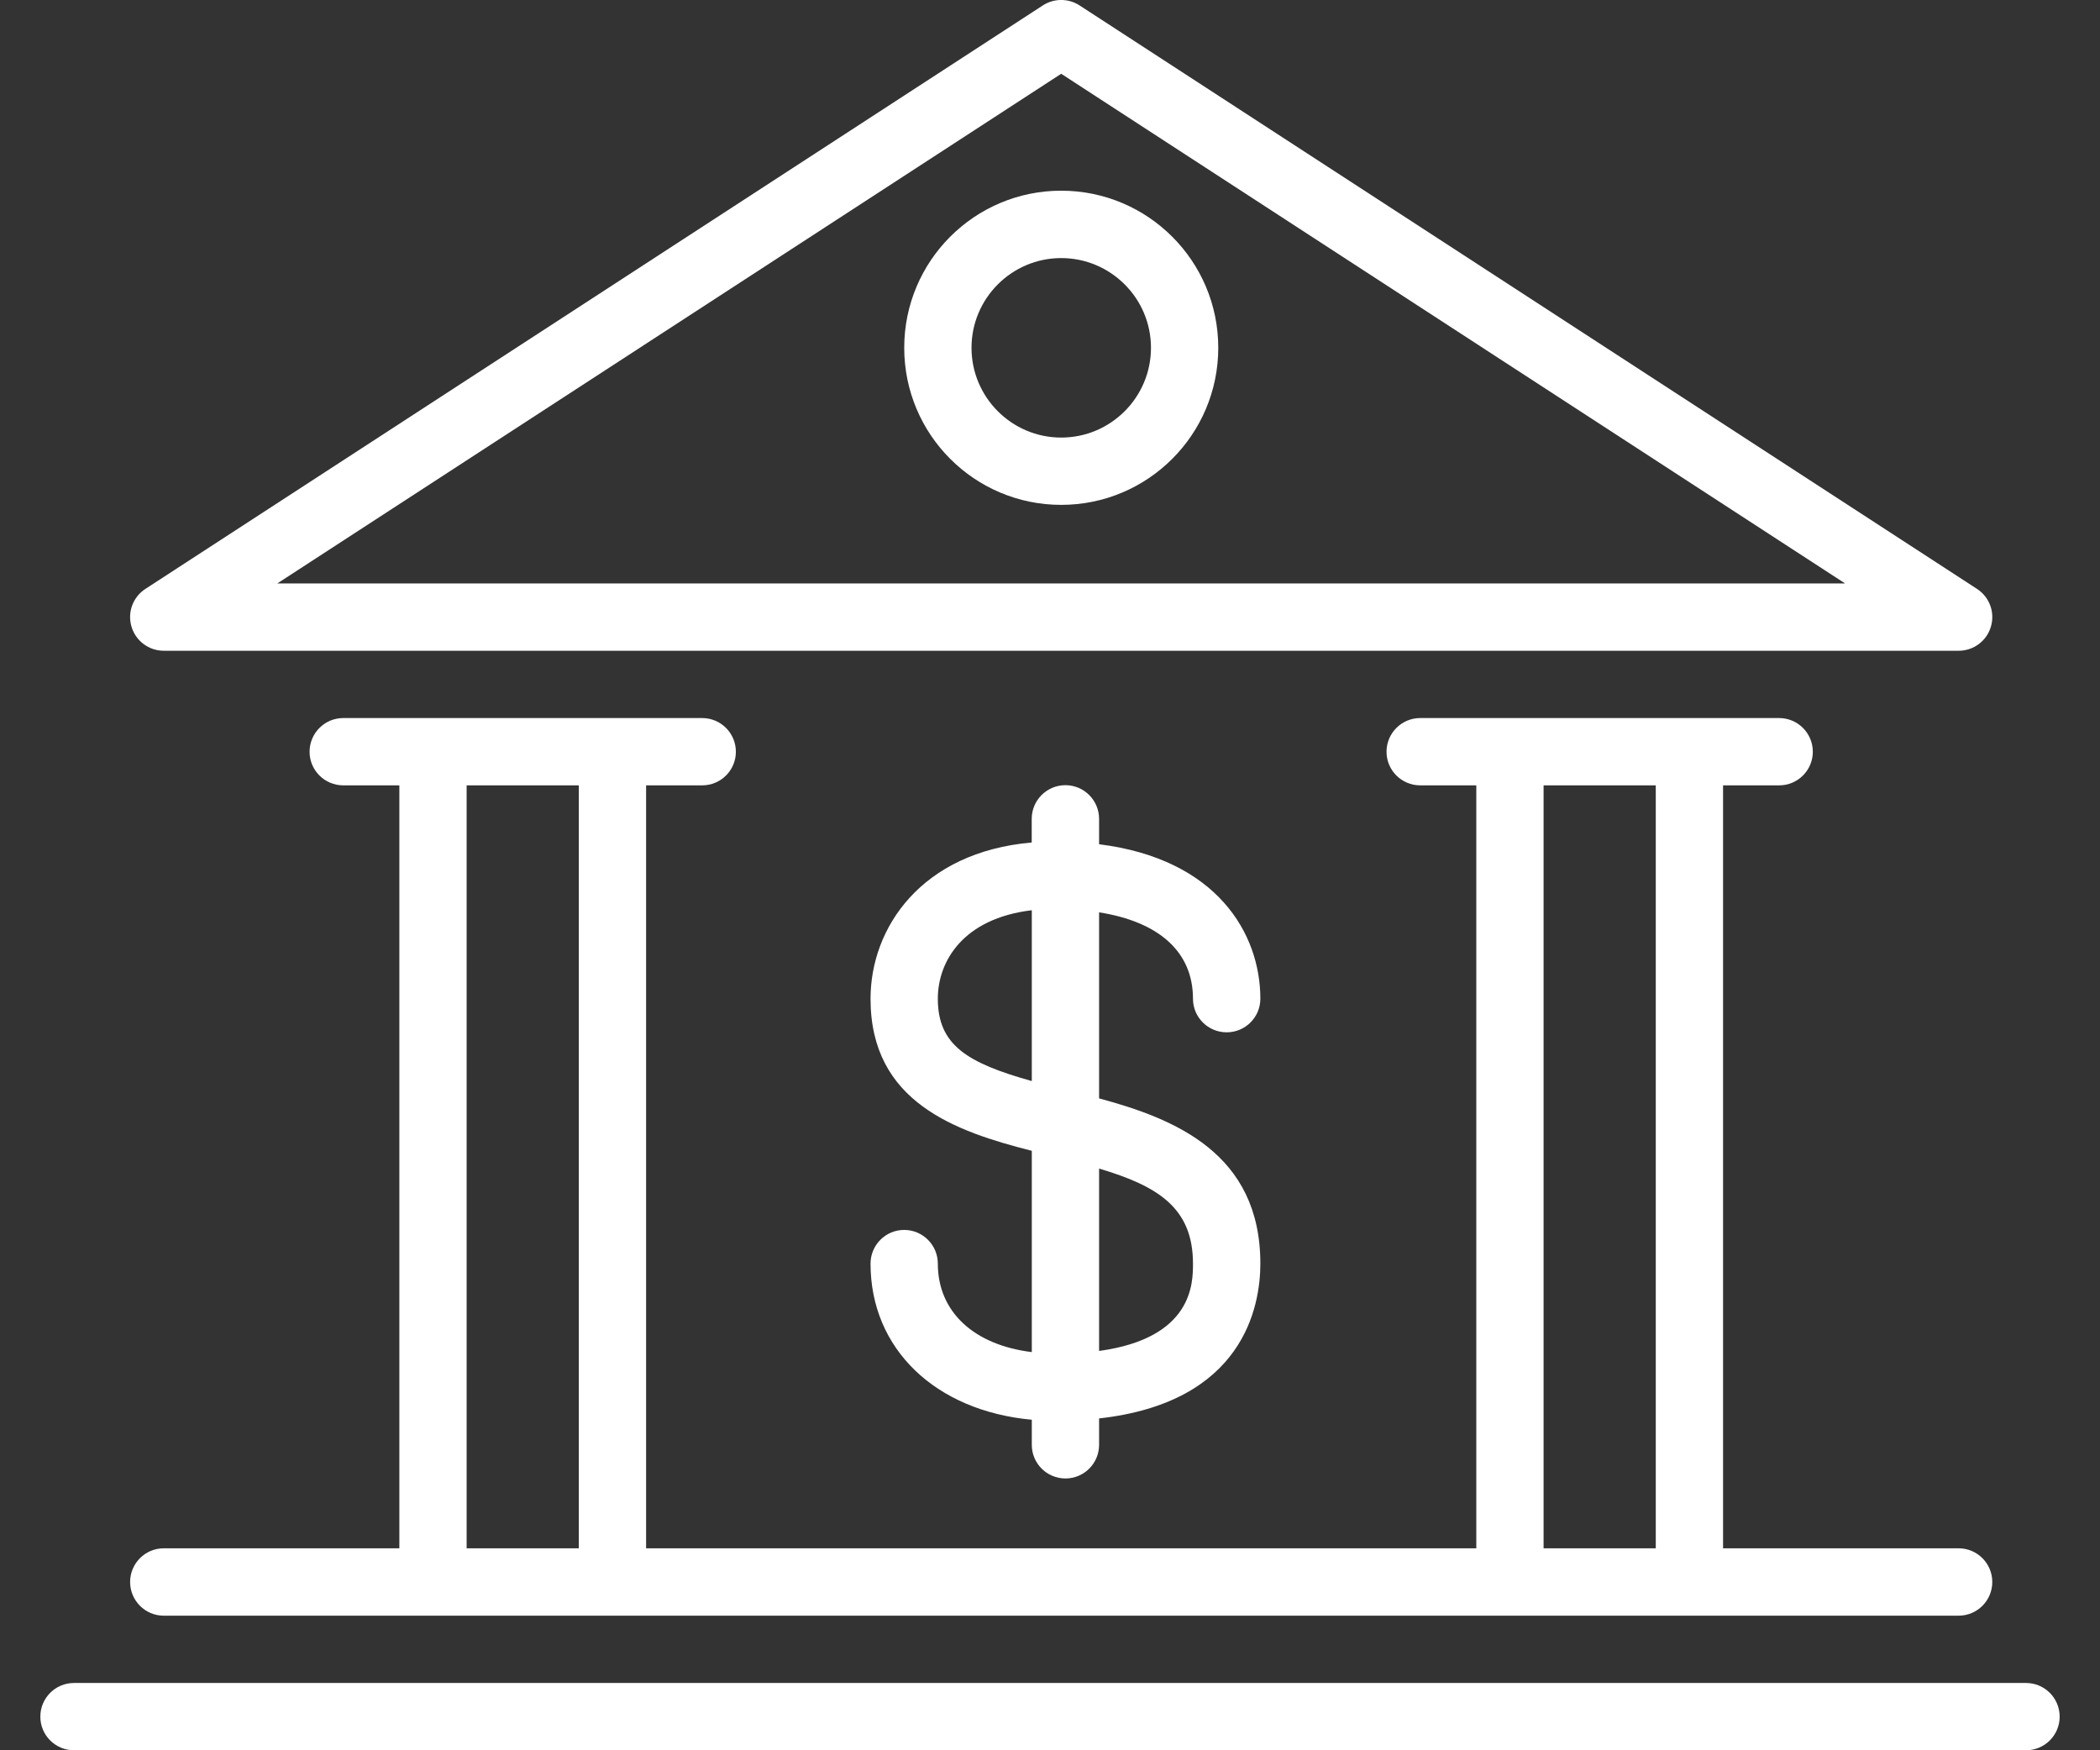 <?xml version="1.0" encoding="UTF-8"?>
<svg xmlns="http://www.w3.org/2000/svg" width="24" height="20" viewBox="0 0 24 20" fill="none">
  <rect x="0" y="0" width="24" height="20" fill="#333333" stroke="none"/>
  <path d="M12.128 2.179C11.137 2.179 10.334 2.983 10.334 3.974C10.334 4.965 11.137 5.769 12.128 5.769C13.119 5.769 13.923 4.965 13.923 3.974C13.923 2.983 13.119 2.179 12.128 2.179ZM12.128 5C11.563 5 11.103 4.54 11.103 3.974C11.103 3.409 11.563 2.949 12.128 2.949C12.694 2.949 13.154 3.409 13.154 3.974C13.154 4.54 12.694 5 12.128 5Z" fill="white"></path>
  <path d="M1.872 7.436H22.385C22.555 7.436 22.705 7.324 22.753 7.161C22.802 6.997 22.737 6.822 22.594 6.729L12.338 0.062C12.21 -0.021 12.046 -0.021 11.918 0.062L1.662 6.729C1.519 6.822 1.454 6.997 1.503 7.161C1.551 7.324 1.701 7.436 1.872 7.436ZM12.128 0.843L21.087 6.667H3.169L12.128 0.843Z" fill="white"></path>
  <path d="M1.871 18.462H22.384C22.597 18.462 22.769 18.289 22.769 18.077C22.769 17.865 22.597 17.692 22.384 17.692H19.692V8.974H20.333C20.546 8.974 20.718 8.802 20.718 8.59C20.718 8.378 20.546 8.205 20.333 8.205H16.231C16.018 8.205 15.846 8.378 15.846 8.59C15.846 8.802 16.018 8.974 16.231 8.974H16.872V17.692H7.384V8.974H8.025C8.238 8.974 8.41 8.802 8.41 8.59C8.41 8.378 8.238 8.205 8.025 8.205H3.923C3.71 8.205 3.538 8.378 3.538 8.59C3.538 8.802 3.71 8.974 3.923 8.974H4.564V17.692H1.871C1.659 17.692 1.487 17.865 1.487 18.077C1.487 18.289 1.659 18.462 1.871 18.462ZM17.641 8.974H18.923V17.692H17.641V8.974ZM5.333 8.974H6.615V17.692H5.333V8.974Z" fill="white"></path>
  <path d="M23.154 19.231H0.846C0.633 19.231 0.461 19.403 0.461 19.616C0.461 19.828 0.633 20 0.846 20H23.154C23.367 20 23.539 19.828 23.539 19.616C23.539 19.403 23.367 19.231 23.154 19.231Z" fill="white"></path>
  <path d="M13.634 11.412C13.634 11.624 13.806 11.796 14.019 11.796C14.232 11.796 14.404 11.624 14.404 11.412C14.404 10.668 13.908 9.815 12.561 9.647V9.357C12.561 9.145 12.389 8.972 12.176 8.972C11.963 8.972 11.791 9.145 11.791 9.357V9.627C10.528 9.737 9.949 10.603 9.949 11.412C9.949 12.594 10.918 12.928 11.792 13.15V15.45C11.131 15.369 10.718 14.991 10.718 14.439C10.718 14.227 10.546 14.054 10.333 14.054C10.121 14.054 9.949 14.227 9.949 14.439C9.949 15.417 10.694 16.122 11.792 16.223V16.51C11.792 16.722 11.964 16.894 12.176 16.894C12.389 16.894 12.561 16.722 12.561 16.51V16.208C14.209 16.025 14.404 14.933 14.404 14.439C14.404 13.18 13.428 12.784 12.561 12.551V10.425C13.246 10.533 13.634 10.877 13.634 11.412ZM10.718 11.412C10.718 10.985 11.006 10.495 11.792 10.401V12.353C11.052 12.146 10.718 11.941 10.718 11.412ZM13.634 14.439C13.634 14.663 13.633 15.29 12.561 15.437V13.353C13.234 13.553 13.634 13.802 13.634 14.439Z" fill="white"></path>
</svg>
